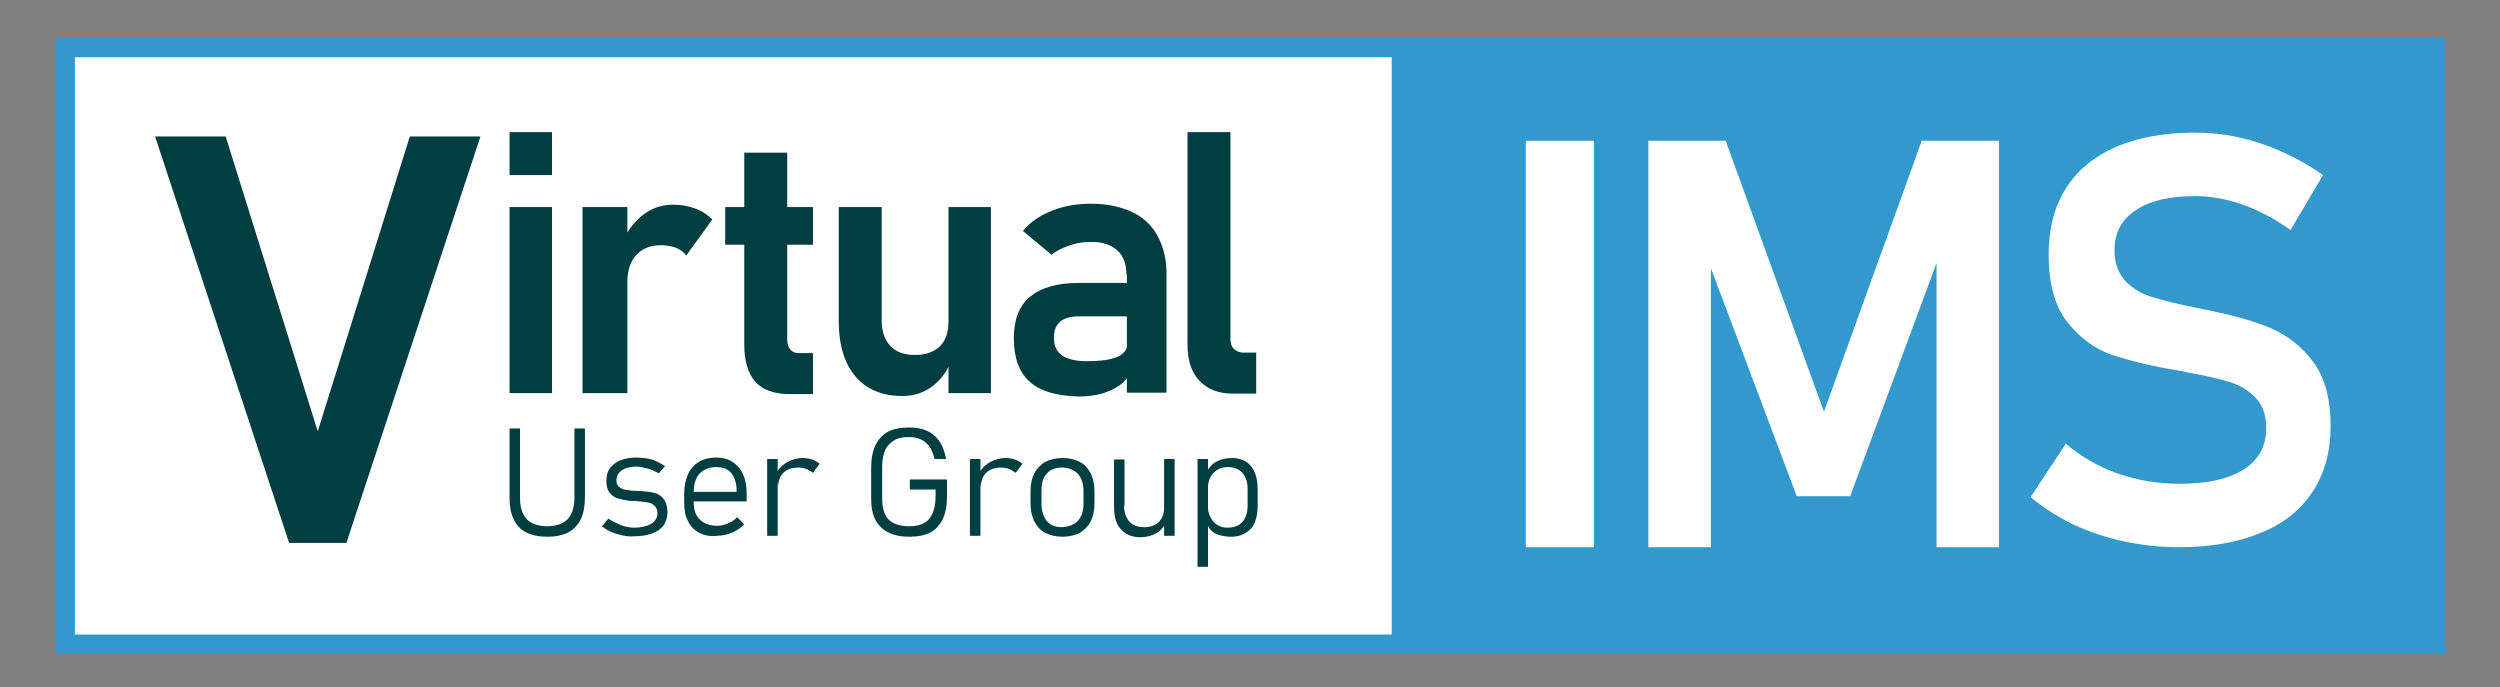 <?xml version="1.0" encoding="utf-8"?>
<!-- Generator: Adobe Illustrator 27.5.0, SVG Export Plug-In . SVG Version: 6.00 Build 0)  -->
<svg version="1.1" id="Layer_1" xmlns="http://www.w3.org/2000/svg" xmlns:xlink="http://www.w3.org/1999/xlink" x="0px" y="0px"
	 viewBox="0 0 524 144" style="enable-background:new 0 0 524 144;" xml:space="preserve">
<rect x="0" y="0" width="524" height="144" fill="#808080" stroke="none"/>
<style type="text/css">
	.st0{fill:#FFFFFF;}
	.st1{fill:#3399CC;}
	.st2{fill:#003E41;}
</style>
<rect x="13" y="9" class="st0" width="281" height="126"/>
<g>
	<rect x="291.7" y="10" class="st1" width="219.3" height="124.9"/>
</g>
<path class="st2" d="M32.5,28.6h14.8l19.3,61.8l19.3-61.8h14.8l-28.1,85.2h-12L32.5,28.6z"/>
<path class="st2" d="M106.8,27.7h8.9v9h-8.9V27.7z M106.8,43.4h8.9v39h-8.9V43.4z"/>
<path class="st2" d="M122.1,43.4h9.4v39h-9.4V43.4z M141.6,51.9c-0.9-0.3-1.9-0.5-3-0.5c-2.3,0-4,0.7-5.2,2
	c-1.2,1.3-1.9,3.2-1.9,5.6l-0.8-8.8c1.1-2.3,2.6-4.1,4.4-5.4c1.8-1.3,3.8-1.9,6-1.9c1.7,0,3.2,0.3,4.6,0.8c1.4,0.5,2.6,1.3,3.6,2.3
	l-5.5,7.6C143.3,52.7,142.5,52.3,141.6,51.9z"/>
<path class="st2" d="M152,43.4h18.4v7.9H152V43.4z M158.3,80c-1.5-1.7-2.3-4.3-2.3-7.7V32h9v39c0,1,0.2,1.7,0.6,2.2
	c0.4,0.5,0.9,0.8,1.7,0.8h3.1v8.6h-4.8C162.2,82.6,159.8,81.7,158.3,80z"/>
<path class="st2" d="M184.8,67.1c0,2.3,0.6,4.1,1.8,5.4c1.2,1.3,3,1.9,5.2,1.9c2.2,0,3.9-0.6,5.2-1.8c1.2-1.2,1.8-2.9,1.8-5.1
	l0.5,8.3c-0.8,2-2,3.7-3.8,5.1c-1.8,1.4-3.9,2.1-6.4,2.1c-4.2,0-7.5-1.4-9.8-4.1c-2.3-2.7-3.5-6.6-3.5-11.6V43.4h9V67.1z
	 M198.8,43.4h8.9v39h-8.9V43.4z"/>
<path class="st2" d="M215.8,80c-2.2-2-3.3-5-3.3-9.1c0-3.9,1.1-6.8,3.4-8.7c2.3-1.9,5.6-2.9,10.2-2.9h10.5l0.5,7h-10.9
	c-1.8,0-3.1,0.4-4,1.1c-0.9,0.8-1.3,1.9-1.3,3.5c0,1.6,0.6,2.8,1.7,3.6c1.2,0.8,2.9,1.2,5.2,1.2c2.9,0,5-0.3,6.4-0.9
	c1.4-0.6,2.1-1.6,2.1-2.9l0.8,5.6c-0.4,1.2-1.2,2.3-2.2,3.1c-1.1,0.8-2.4,1.4-3.9,1.9c-1.5,0.4-3.1,0.6-4.9,0.6
	C221.4,83,218.1,82,215.8,80z M236.1,57.6c0-2.2-0.6-3.9-1.9-5.1c-1.3-1.2-3.1-1.8-5.5-1.8c-1.5,0-3,0.2-4.4,0.7
	c-1.5,0.5-2.8,1.1-3.9,2l-6-5c1.5-1.8,3.5-3.2,6-4.2c2.5-1,5.2-1.5,8.3-1.5c3.3,0,6.1,0.6,8.5,1.7c2.4,1.1,4.2,2.8,5.4,5
	c1.2,2.2,1.9,4.8,1.9,7.8v25.1h-8.3V57.6z"/>
<path class="st2" d="M257.9,70.9c0,1,0.2,1.7,0.7,2.2c0.5,0.5,1.2,0.8,2,0.8h2.7v8.6h-4.9c-3,0-5.3-0.9-7-2.7
	c-1.7-1.8-2.5-4.3-2.5-7.6V27.7h9V70.9z"/>
<g>
	<path class="st2" d="M110.3,111.6c-1.2-0.6-2-1.5-2.6-2.7c-0.6-1.2-0.9-2.7-0.9-4.6V89.8h2.2v14.6c0,2,0.5,3.4,1.4,4.4
		c0.9,1,2.4,1.5,4.3,1.5c1.9,0,3.3-0.5,4.3-1.5c0.9-1,1.4-2.5,1.4-4.4V89.8h2.2v14.5c0,1.8-0.3,3.4-0.9,4.6
		c-0.6,1.2-1.5,2.1-2.6,2.7c-1.2,0.6-2.6,0.9-4.4,0.9S111.5,112.2,110.3,111.6z"/>
	<path class="st2" d="M130.4,112.2c-0.8-0.2-1.6-0.4-2.3-0.7c-0.7-0.3-1.3-0.7-1.9-1.2l1.3-1.6c0.9,0.6,1.8,1,2.7,1.4
		c0.9,0.3,1.8,0.5,2.7,0.5c1.5,0,2.7-0.3,3.6-0.8c0.8-0.5,1.3-1.3,1.3-2.2c0-0.7-0.2-1.2-0.6-1.6c-0.4-0.4-0.9-0.6-1.5-0.7
		c-0.6-0.1-1.5-0.2-2.6-0.3c-0.1,0-0.2,0-0.3,0c-0.1,0-0.2,0-0.3,0c0,0-0.1,0-0.1,0c0,0-0.1,0-0.1,0c-1.1-0.1-1.9-0.3-2.7-0.5
		c-0.7-0.2-1.3-0.6-1.8-1.2c-0.5-0.6-0.7-1.4-0.7-2.5c0-1,0.2-1.9,0.7-2.6c0.5-0.7,1.2-1.3,2.2-1.7c1-0.4,2.1-0.6,3.5-0.6
		c0.7,0,1.4,0.1,2.1,0.2c0.7,0.1,1.4,0.3,2,0.6c0.6,0.3,1.2,0.6,1.8,1l-1.3,1.5c-0.8-0.4-1.6-0.8-2.4-1c-0.8-0.2-1.6-0.4-2.3-0.4
		c-1.4,0-2.4,0.3-3.1,0.8c-0.7,0.5-1.1,1.2-1.1,2.1c0,0.6,0.2,1.1,0.6,1.4c0.4,0.3,0.9,0.5,1.5,0.6c0.6,0.1,1.5,0.2,2.5,0.2
		c0,0,0.1,0,0.1,0c0,0,0.1,0,0.1,0c0,0,0.1,0,0.1,0c0,0,0.1,0,0.1,0c1.1,0.1,2.1,0.2,2.9,0.4c0.8,0.2,1.5,0.6,2,1.3
		c0.5,0.6,0.8,1.6,0.8,2.8c0,1-0.3,1.9-0.8,2.7c-0.5,0.7-1.3,1.3-2.4,1.7c-1,0.4-2.3,0.6-3.7,0.6
		C132.1,112.5,131.2,112.4,130.4,112.2z"/>
	<path class="st2" d="M146.6,111.7c-1.1-0.6-1.9-1.4-2.4-2.5c-0.6-1.1-0.8-2.4-0.8-3.9v-1.8c0-1.6,0.3-2.9,0.8-4.1
		c0.5-1.1,1.3-2,2.3-2.6c1-0.6,2.2-0.9,3.6-0.9c1.3,0,2.5,0.3,3.4,0.9c0.9,0.6,1.7,1.4,2.2,2.5c0.5,1.1,0.8,2.4,0.8,4v1.8h-11.6v-2
		h9.5v-0.2c0-1.6-0.4-2.8-1.1-3.7c-0.7-0.9-1.8-1.3-3.2-1.3c-1.5,0-2.6,0.5-3.5,1.4c-0.8,0.9-1.2,2.2-1.2,3.9v2
		c0,1.6,0.4,2.9,1.3,3.7c0.9,0.9,2.1,1.3,3.7,1.3c0.7,0,1.5-0.2,2.2-0.5c0.7-0.3,1.4-0.7,1.9-1.3l1.5,1.5c-0.8,0.8-1.7,1.4-2.7,1.8
		s-2,0.6-3,0.6C148.9,112.5,147.6,112.2,146.6,111.7z"/>
	<path class="st2" d="M160.8,96.2h2.2v16.1h-2.2V96.2z M169,98.3c-0.5-0.2-1.1-0.3-1.7-0.3c-1.3,0-2.4,0.4-3.1,1.1
		c-0.7,0.7-1.1,1.7-1.1,3l-0.3-3.1c0.6-1,1.4-1.7,2.3-2.2c1-0.5,2-0.8,3.1-0.8c0.7,0,1.4,0.1,2,0.3c0.6,0.2,1.1,0.5,1.6,0.9
		l-1.4,1.9C169.9,98.8,169.5,98.5,169,98.3z"/>
	<path class="st2" d="M198.5,100.8v3.3c0,1.9-0.3,3.4-0.9,4.7c-0.6,1.2-1.5,2.2-2.6,2.8c-1.2,0.6-2.6,0.9-4.4,0.9
		c-1.8,0-3.2-0.3-4.4-0.9c-1.2-0.6-2.1-1.5-2.7-2.6c-0.6-1.2-0.9-2.6-0.9-4.4v-6.6c0-1.9,0.3-3.4,0.9-4.7c0.6-1.2,1.5-2.2,2.6-2.8
		c1.2-0.6,2.6-0.9,4.4-0.9c1.5,0,2.7,0.2,3.8,0.7c1.1,0.5,1.9,1.2,2.6,2.2c0.7,1,1.1,2.2,1.4,3.7h-2.4c-0.3-1-0.6-1.9-1.1-2.6
		c-0.5-0.7-1.1-1.2-1.8-1.5c-0.7-0.3-1.5-0.5-2.5-0.5c-1.3,0-2.3,0.2-3.1,0.7c-0.8,0.5-1.5,1.2-1.9,2.1s-0.6,2.1-0.6,3.5v6.6
		c0,1.3,0.2,2.4,0.6,3.3c0.4,0.9,1.1,1.5,1.9,1.9c0.9,0.4,1.9,0.6,3.2,0.6c1.2,0,2.3-0.2,3.1-0.7c0.8-0.4,1.4-1.1,1.8-2.1
		c0.4-0.9,0.6-2.1,0.6-3.6v-1.3h-5.4v-2.1H198.5z"/>
	<path class="st2" d="M203.3,96.2h2.2v16.1h-2.2V96.2z M211.5,98.3c-0.5-0.2-1.1-0.3-1.7-0.3c-1.3,0-2.4,0.4-3.1,1.1
		c-0.7,0.7-1.1,1.7-1.1,3l-0.3-3.1c0.6-1,1.4-1.7,2.3-2.2c1-0.5,2-0.8,3.1-0.8c0.7,0,1.4,0.1,2,0.3c0.6,0.2,1.1,0.5,1.6,0.9
		l-1.4,1.9C212.4,98.8,212,98.5,211.5,98.3z"/>
	<path class="st2" d="M219.1,111.7c-1-0.5-1.7-1.3-2.3-2.4c-0.5-1-0.8-2.3-0.8-3.8v-2.6c0-1.5,0.3-2.7,0.8-3.7
		c0.5-1,1.3-1.8,2.3-2.4c1-0.5,2.2-0.8,3.6-0.8c1.4,0,2.6,0.3,3.6,0.8c1,0.5,1.7,1.3,2.3,2.4c0.5,1,0.8,2.3,0.8,3.7v2.7
		c0,1.5-0.3,2.7-0.8,3.7c-0.5,1-1.3,1.8-2.3,2.4c-1,0.5-2.2,0.8-3.6,0.8C221.3,112.5,220.1,112.2,219.1,111.7z M225.9,109.2
		c0.8-0.9,1.2-2,1.2-3.6v-2.7c0-1.5-0.4-2.7-1.2-3.6c-0.8-0.8-1.9-1.3-3.3-1.3c-1.4,0-2.5,0.4-3.2,1.3c-0.8,0.8-1.1,2-1.1,3.6v2.7
		c0,1.5,0.4,2.7,1.1,3.6c0.8,0.9,1.8,1.3,3.2,1.3C224,110.4,225.1,110,225.9,109.2z"/>
	<path class="st2" d="M235.6,106c0,1.4,0.4,2.5,1.1,3.3c0.7,0.8,1.8,1.2,3.1,1.2c1.3,0,2.4-0.4,3.1-1.1c0.7-0.7,1.1-1.7,1.1-3
		l0.2,3.4c-0.4,0.8-1,1.5-1.9,2c-0.9,0.5-2,0.8-3.3,0.8c-1.8,0-3.1-0.6-4.1-1.7s-1.4-2.7-1.4-4.8v-9.8h2.2V106z M244,96.2h2.2v16.1
		H244V96.2z"/>
	<path class="st2" d="M251,96.2h2.2v22.6H251V96.2z M254.9,111.9c-0.9-0.4-1.5-1.1-1.9-2.1l0.2-3.4c0,0.7,0.2,1.4,0.5,2
		c0.3,0.6,0.8,1.2,1.4,1.6c0.6,0.4,1.3,0.6,2.2,0.6c1.3,0,2.4-0.4,3.1-1.2c0.7-0.8,1.1-1.9,1.1-3.4v-3.5c0-1.5-0.4-2.6-1.1-3.4
		c-0.7-0.8-1.8-1.2-3.1-1.2c-0.8,0-1.5,0.2-2.2,0.6c-0.6,0.4-1.1,0.9-1.4,1.5c-0.3,0.6-0.5,1.3-0.5,2l-0.3-3.1
		c0.6-1,1.3-1.8,2.2-2.2c0.9-0.5,2-0.7,3.2-0.7c1.1,0,2.1,0.3,2.9,0.8c0.8,0.5,1.4,1.3,1.8,2.2c0.4,1,0.6,2.2,0.6,3.5v3.5
		c0,1.4-0.2,2.5-0.6,3.5s-1.1,1.7-1.9,2.2s-1.8,0.8-3,0.8C256.9,112.5,255.8,112.3,254.9,111.9z"/>
</g>
<g>
	<path class="st0" d="M334.1,114.7h-14.3V29.5h14.3V114.7z"/>
	<path class="st0" d="M402.8,29.5H419v85.2h-13.1v-65l0.6,3.8L387.8,104h-11.2l-18.6-49.4l0.6-4.9v65h-13.1V29.5h16.2l20.6,56.8
		L402.8,29.5z"/>
	<path class="st0" d="M445.3,113.5c-3.8-0.8-7.3-2-10.6-3.5c-3.3-1.6-6.3-3.5-9.1-5.8l7.4-11.2c3.3,2.8,7,4.9,11,6.3
		c4.1,1.4,8.4,2.1,13,2.1c5.7,0,10.1-1,13.3-3c3.1-2,4.7-4.9,4.7-8.6v-0.1c0-2.6-0.7-4.7-2.1-6.2c-1.4-1.5-3.2-2.7-5.5-3.4
		c-2.3-0.7-5.2-1.4-8.7-2c-0.1,0-0.2-0.1-0.4-0.1s-0.2,0-0.4-0.1l-1.1-0.2c-5.7-0.9-10.4-2.1-14.1-3.3c-3.7-1.3-6.8-3.6-9.4-6.9
		c-2.6-3.3-3.9-8-3.9-14.1v-0.1c0-5.4,1.2-10,3.6-13.8c2.4-3.8,5.9-6.7,10.5-8.7c4.6-2,10.2-3,16.6-3c3,0,6.1,0.3,9.2,1
		c3.1,0.7,6.1,1.7,9,3c2.9,1.3,5.8,2.9,8.6,4.9l-6.8,11.5c-3.3-2.3-6.6-4.1-10-5.3c-3.4-1.2-6.7-1.8-10-1.8c-5.4,0-9.6,1-12.5,3
		c-3,2-4.4,4.8-4.4,8.3v0.1c0,2.7,0.8,4.8,2.3,6.4c1.5,1.6,3.4,2.7,5.7,3.4c2.3,0.7,5.5,1.5,9.6,2.3c0.2,0,0.3,0.1,0.4,0.1
		c0.1,0,0.3,0,0.4,0.1c0.2,0,0.4,0.1,0.6,0.1c0.2,0,0.4,0.1,0.6,0.1c5.3,1.1,9.7,2.3,13.2,3.8c3.5,1.5,6.5,3.9,8.9,7.1
		c2.4,3.3,3.6,7.8,3.6,13.4v0.1c0,5.3-1.3,9.9-3.8,13.7c-2.5,3.8-6.1,6.7-10.9,8.6c-4.8,2-10.5,3-17.2,3
		C453,114.7,449.1,114.3,445.3,113.5z"/>
</g>
<g>
	<path class="st1" d="M508.7,12v121h-493V12H508.7 M512.7,8h-4h-493h-4v4v121v4h4h493h4v-4V12V8L512.7,8z"/>
</g>
</svg>
